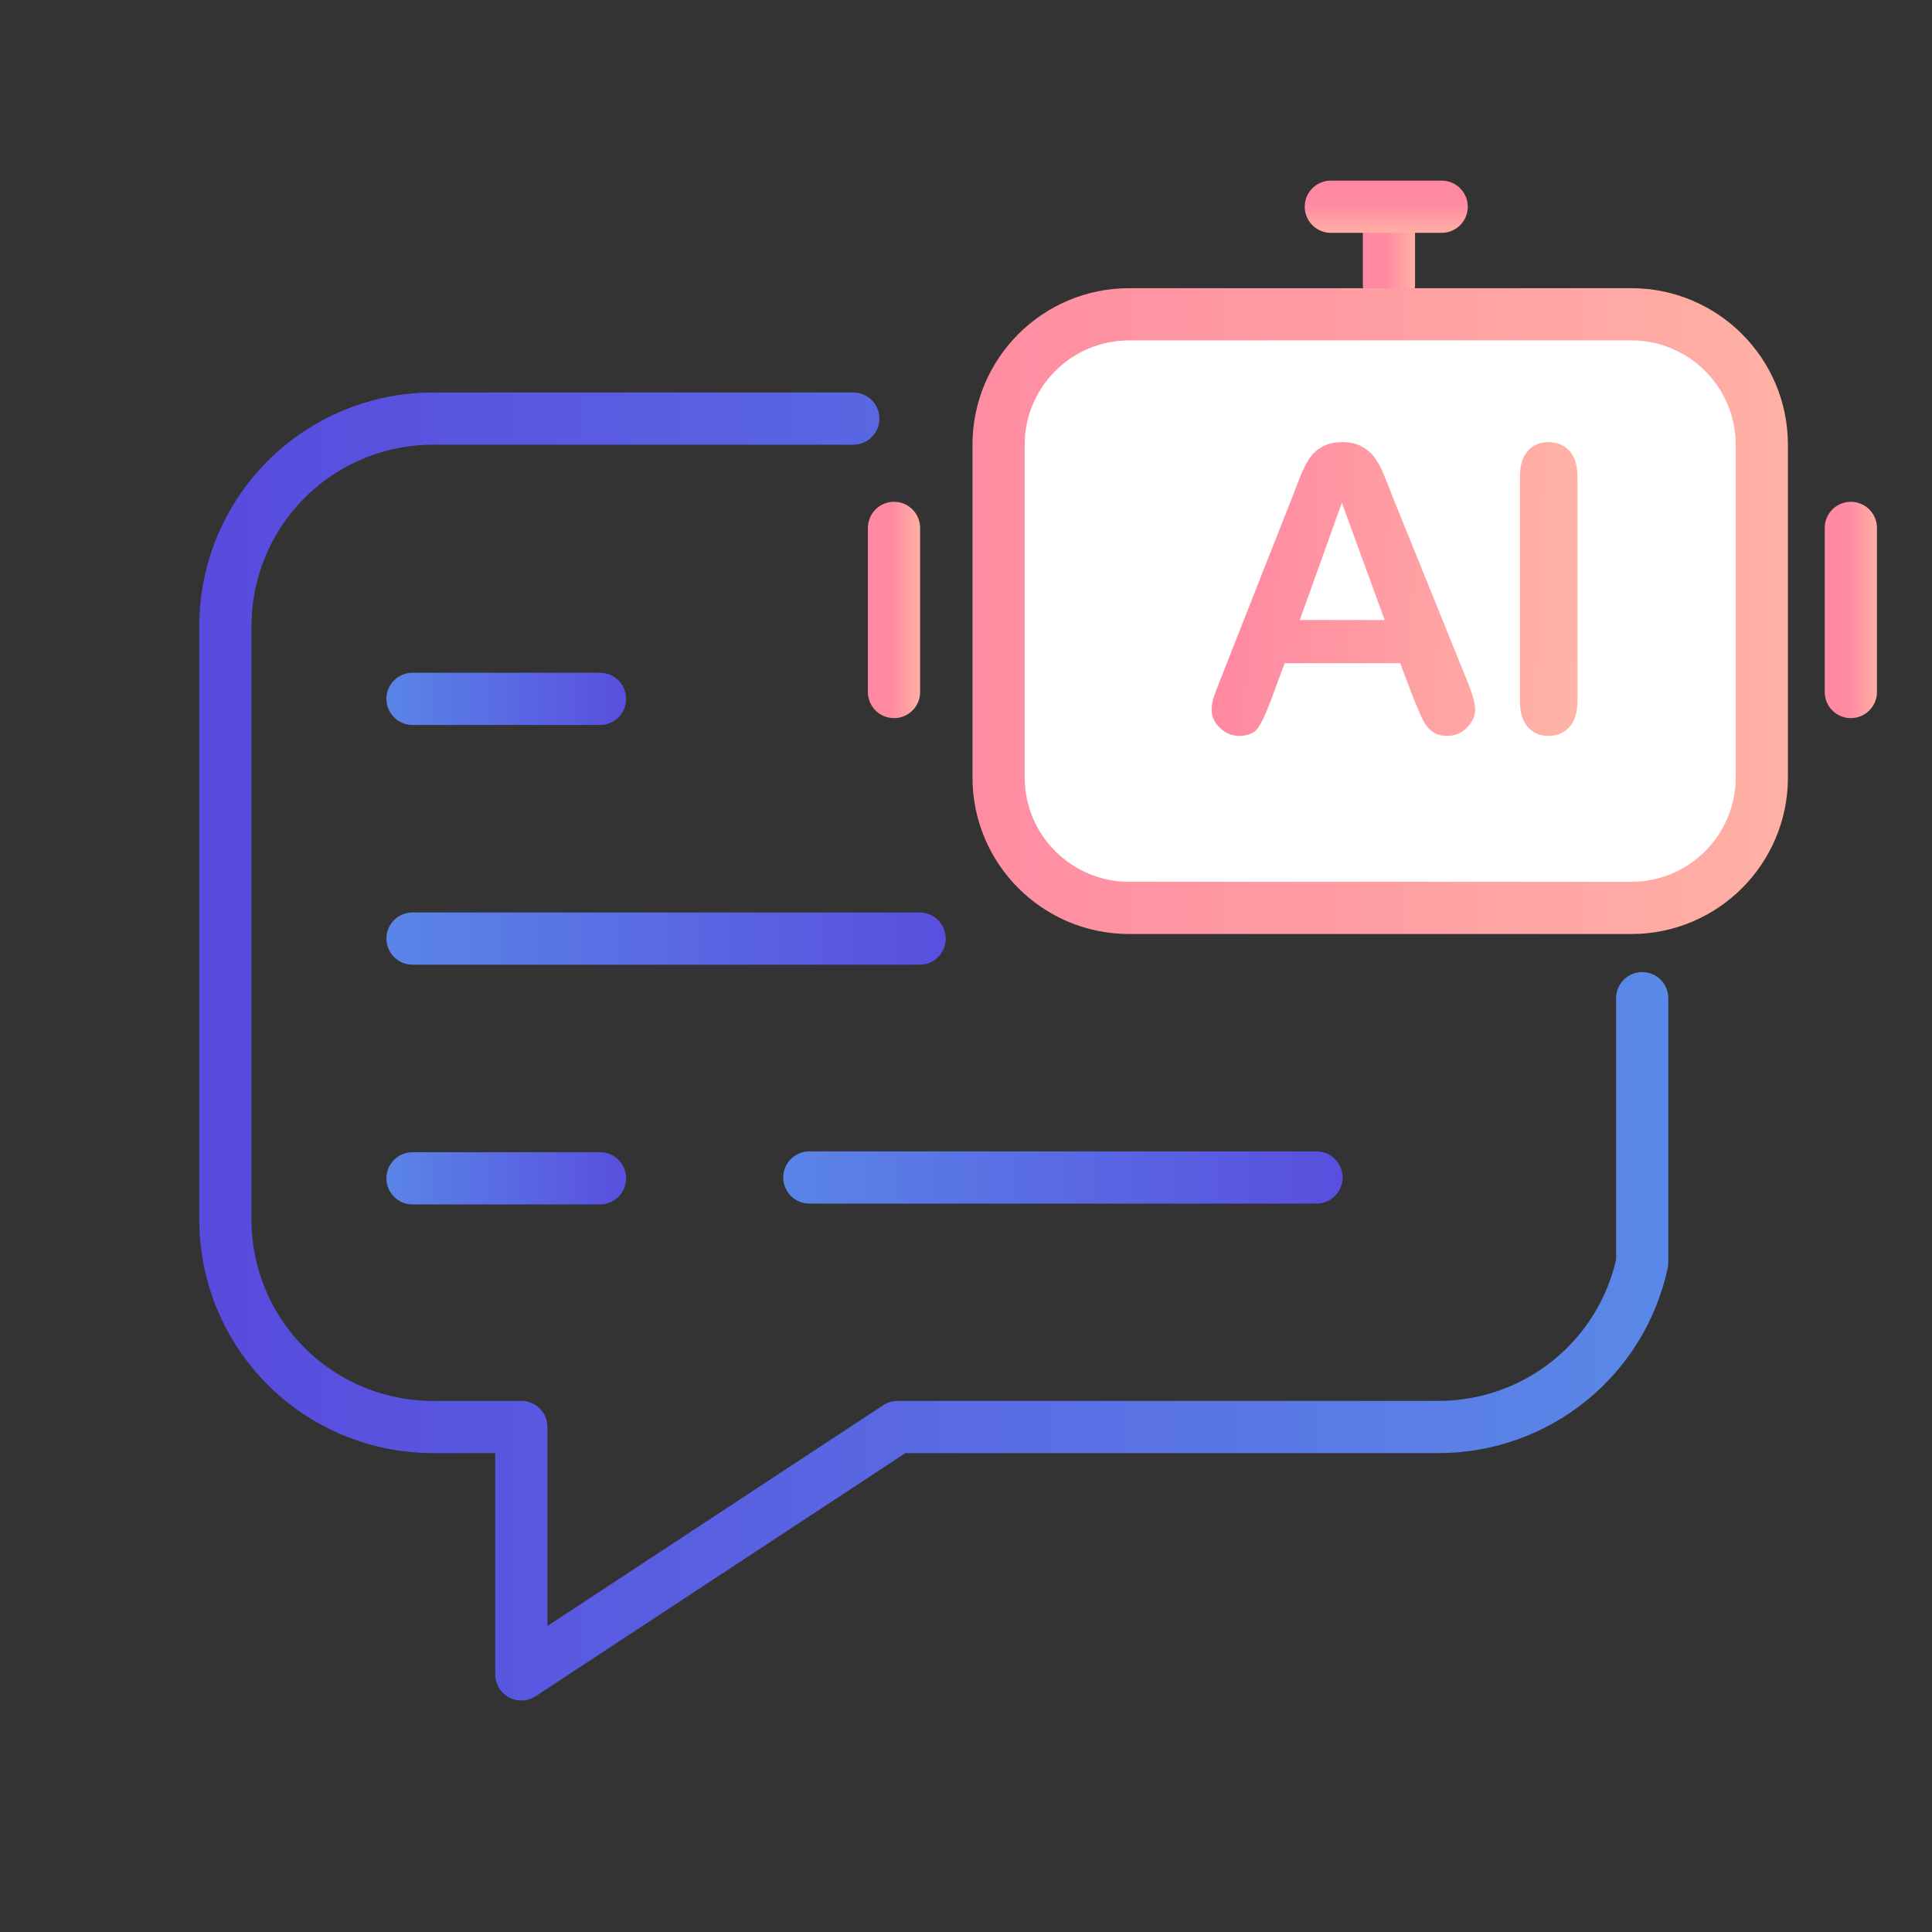 <svg width="74" height="74" viewBox="0 0 74 74" fill="none" xmlns="http://www.w3.org/2000/svg">
    <rect x="0" y="0" width="74" height="74" fill="#333333" stroke="none"/>
    <line x1="15.8" y1="26.768" x2="22.982" y2="26.768" stroke="url(#paint0_linear_6206_810)" stroke-width="2" stroke-miterlimit="10" stroke-linecap="round"/>
    <line x1="15.8" y1="35.95" x2="35.225" y2="35.95" stroke="url(#paint1_linear_6206_810)" stroke-width="2" stroke-miterlimit="10" stroke-linecap="round"/>
    <line x1="15.8" y1="45.132" x2="22.982" y2="45.132" stroke="url(#paint2_linear_6206_810)" stroke-width="2" stroke-miterlimit="10" stroke-linecap="round"/>
    <line x1="31" y1="45.1" x2="50.425" y2="45.1" stroke="url(#paint3_linear_6206_810)" stroke-width="2" stroke-miterlimit="10" stroke-linecap="round"/>
    <path d="M32.683 16.033H16.583C14.475 16.035 12.454 16.872 10.963 18.361C9.473 19.85 8.635 21.868 8.633 23.973V46.768C8.646 48.865 9.489 50.873 10.979 52.351C12.468 53.829 14.483 54.658 16.583 54.657H19.968V64.133L34.381 54.657H55.155C56.971 54.645 58.729 54.014 60.137 52.868C61.546 51.722 62.52 50.13 62.9 48.356V38.233" stroke="url(#paint4_linear_6206_810)" stroke-width="2" stroke-miterlimit="10" stroke-linecap="round" stroke-linejoin="round"/>
    <path d="M34.242 20.22V26.506" stroke="url(#paint5_linear_6206_810)" stroke-width="2" stroke-miterlimit="10" stroke-linecap="round" stroke-linejoin="round"/>
    <path d="M70.891 20.22V26.506" stroke="url(#paint6_linear_6206_810)" stroke-width="2" stroke-miterlimit="10" stroke-linecap="round" stroke-linejoin="round"/>
    <path d="M53.2 8.36L53.2 10.894" stroke="url(#paint7_linear_6206_810)" stroke-width="2" stroke-miterlimit="10" stroke-linecap="round" stroke-linejoin="round"/>
    <path d="M55.219 7.918L50.974 7.918" stroke="url(#paint8_linear_6206_810)" stroke-width="2" stroke-miterlimit="10" stroke-linecap="round" stroke-linejoin="round"/>
    <path d="M38.248 17.038C38.248 14.277 40.486 12.038 43.248 12.038H62.482C65.243 12.038 67.482 14.277 67.482 17.038V29.775C67.482 32.537 65.243 34.775 62.482 34.775H52.567H48.313H44.059H43.248C40.486 34.775 38.248 32.537 38.248 29.775V17.038Z" fill="white" stroke="url(#paint9_linear_6206_810)" stroke-width="2" stroke-miterlimit="10" stroke-linecap="round" stroke-linejoin="round"/>
    <path d="M54.149 26.768L53.63 25.402H49.206L48.687 26.798C48.484 27.342 48.311 27.71 48.167 27.904C48.024 28.091 47.789 28.186 47.462 28.186C47.185 28.186 46.94 28.084 46.727 27.881C46.515 27.678 46.408 27.448 46.408 27.191C46.408 27.043 46.433 26.889 46.482 26.731C46.532 26.573 46.614 26.352 46.727 26.07L49.511 19.005C49.59 18.802 49.684 18.559 49.793 18.277C49.906 17.99 50.025 17.753 50.149 17.565C50.278 17.377 50.443 17.226 50.646 17.112C50.854 16.993 51.109 16.934 51.41 16.934C51.717 16.934 51.972 16.993 52.175 17.112C52.383 17.226 52.549 17.374 52.672 17.557C52.801 17.741 52.907 17.938 52.991 18.151C53.081 18.359 53.192 18.639 53.325 18.99L56.168 26.011C56.391 26.545 56.502 26.934 56.502 27.176C56.502 27.428 56.396 27.661 56.183 27.874C55.975 28.082 55.723 28.186 55.426 28.186C55.253 28.186 55.104 28.153 54.98 28.089C54.857 28.03 54.753 27.948 54.669 27.844C54.585 27.735 54.493 27.572 54.394 27.354C54.3 27.132 54.218 26.936 54.149 26.768ZM49.785 23.747H53.036L51.396 19.257L49.785 23.747ZM58.216 26.842V18.27C58.216 17.825 58.318 17.491 58.521 17.268C58.724 17.045 58.986 16.934 59.307 16.934C59.639 16.934 59.906 17.045 60.109 17.268C60.317 17.486 60.421 17.82 60.421 18.27V26.842C60.421 27.292 60.317 27.629 60.109 27.852C59.906 28.074 59.639 28.186 59.307 28.186C58.991 28.186 58.728 28.074 58.521 27.852C58.318 27.624 58.216 27.288 58.216 26.842Z" fill="url(#paint10_linear_6206_810)"/>
    <defs>
        <linearGradient id="paint0_linear_6206_810" x1="13.861" y1="28.268" x2="24.965" y2="28.268" gradientUnits="userSpaceOnUse">
            <stop stop-color="#5A8AE8"/>
            <stop offset="1" stop-color="#5849DD"/>
        </linearGradient>
        <linearGradient id="paint1_linear_6206_810" x1="12.61" y1="37.45" x2="38.519" y2="37.45" gradientUnits="userSpaceOnUse">
            <stop stop-color="#5A8AE8"/>
            <stop offset="1" stop-color="#5849DD"/>
        </linearGradient>
        <linearGradient id="paint2_linear_6206_810" x1="13.861" y1="46.632" x2="24.965" y2="46.632" gradientUnits="userSpaceOnUse">
            <stop stop-color="#5A8AE8"/>
            <stop offset="1" stop-color="#5849DD"/>
        </linearGradient>
        <linearGradient id="paint3_linear_6206_810" x1="27.81" y1="46.6" x2="53.719" y2="46.6" gradientUnits="userSpaceOnUse">
            <stop stop-color="#5A8AE8"/>
            <stop offset="1" stop-color="#5849DD"/>
        </linearGradient>
        <linearGradient id="paint4_linear_6206_810" x1="65.142" y1="40.138" x2="6.467" y2="40.138" gradientUnits="userSpaceOnUse">
            <stop stop-color="#5A8AE8"/>
            <stop offset="1" stop-color="#5849DD"/>
        </linearGradient>
        <linearGradient id="paint5_linear_6206_810" x1="34.107" y1="23.38" x2="35.386" y2="23.38" gradientUnits="userSpaceOnUse">
            <stop stop-color="#FF89A1"/>
            <stop offset="1" stop-color="#FFB4A5"/>
        </linearGradient>
        <linearGradient id="paint6_linear_6206_810" x1="70.755" y1="23.38" x2="72.034" y2="23.38" gradientUnits="userSpaceOnUse">
            <stop stop-color="#FF89A1"/>
            <stop offset="1" stop-color="#FFB4A5"/>
        </linearGradient>
        <linearGradient id="paint7_linear_6206_810" x1="53.065" y1="9.634" x2="54.343" y2="9.634" gradientUnits="userSpaceOnUse">
            <stop stop-color="#FF89A1"/>
            <stop offset="1" stop-color="#FFB4A5"/>
        </linearGradient>
        <linearGradient id="paint8_linear_6206_810" x1="53.085" y1="7.783" x2="53.085" y2="9.062" gradientUnits="userSpaceOnUse">
            <stop stop-color="#FF89A1"/>
            <stop offset="1" stop-color="#FFB4A5"/>
        </linearGradient>
        <linearGradient id="paint9_linear_6206_810" x1="34.289" y1="23.467" x2="71.671" y2="23.467" gradientUnits="userSpaceOnUse">
            <stop stop-color="#FF89A1"/>
            <stop offset="1" stop-color="#FFB4A5"/>
        </linearGradient>
        <linearGradient id="paint10_linear_6206_810" x1="47" y1="24" x2="60.5" y2="24.5" gradientUnits="userSpaceOnUse">
            <stop stop-color="#FF89A1"/>
            <stop offset="1" stop-color="#FFB4A5"/>
        </linearGradient>
    </defs>
</svg>
